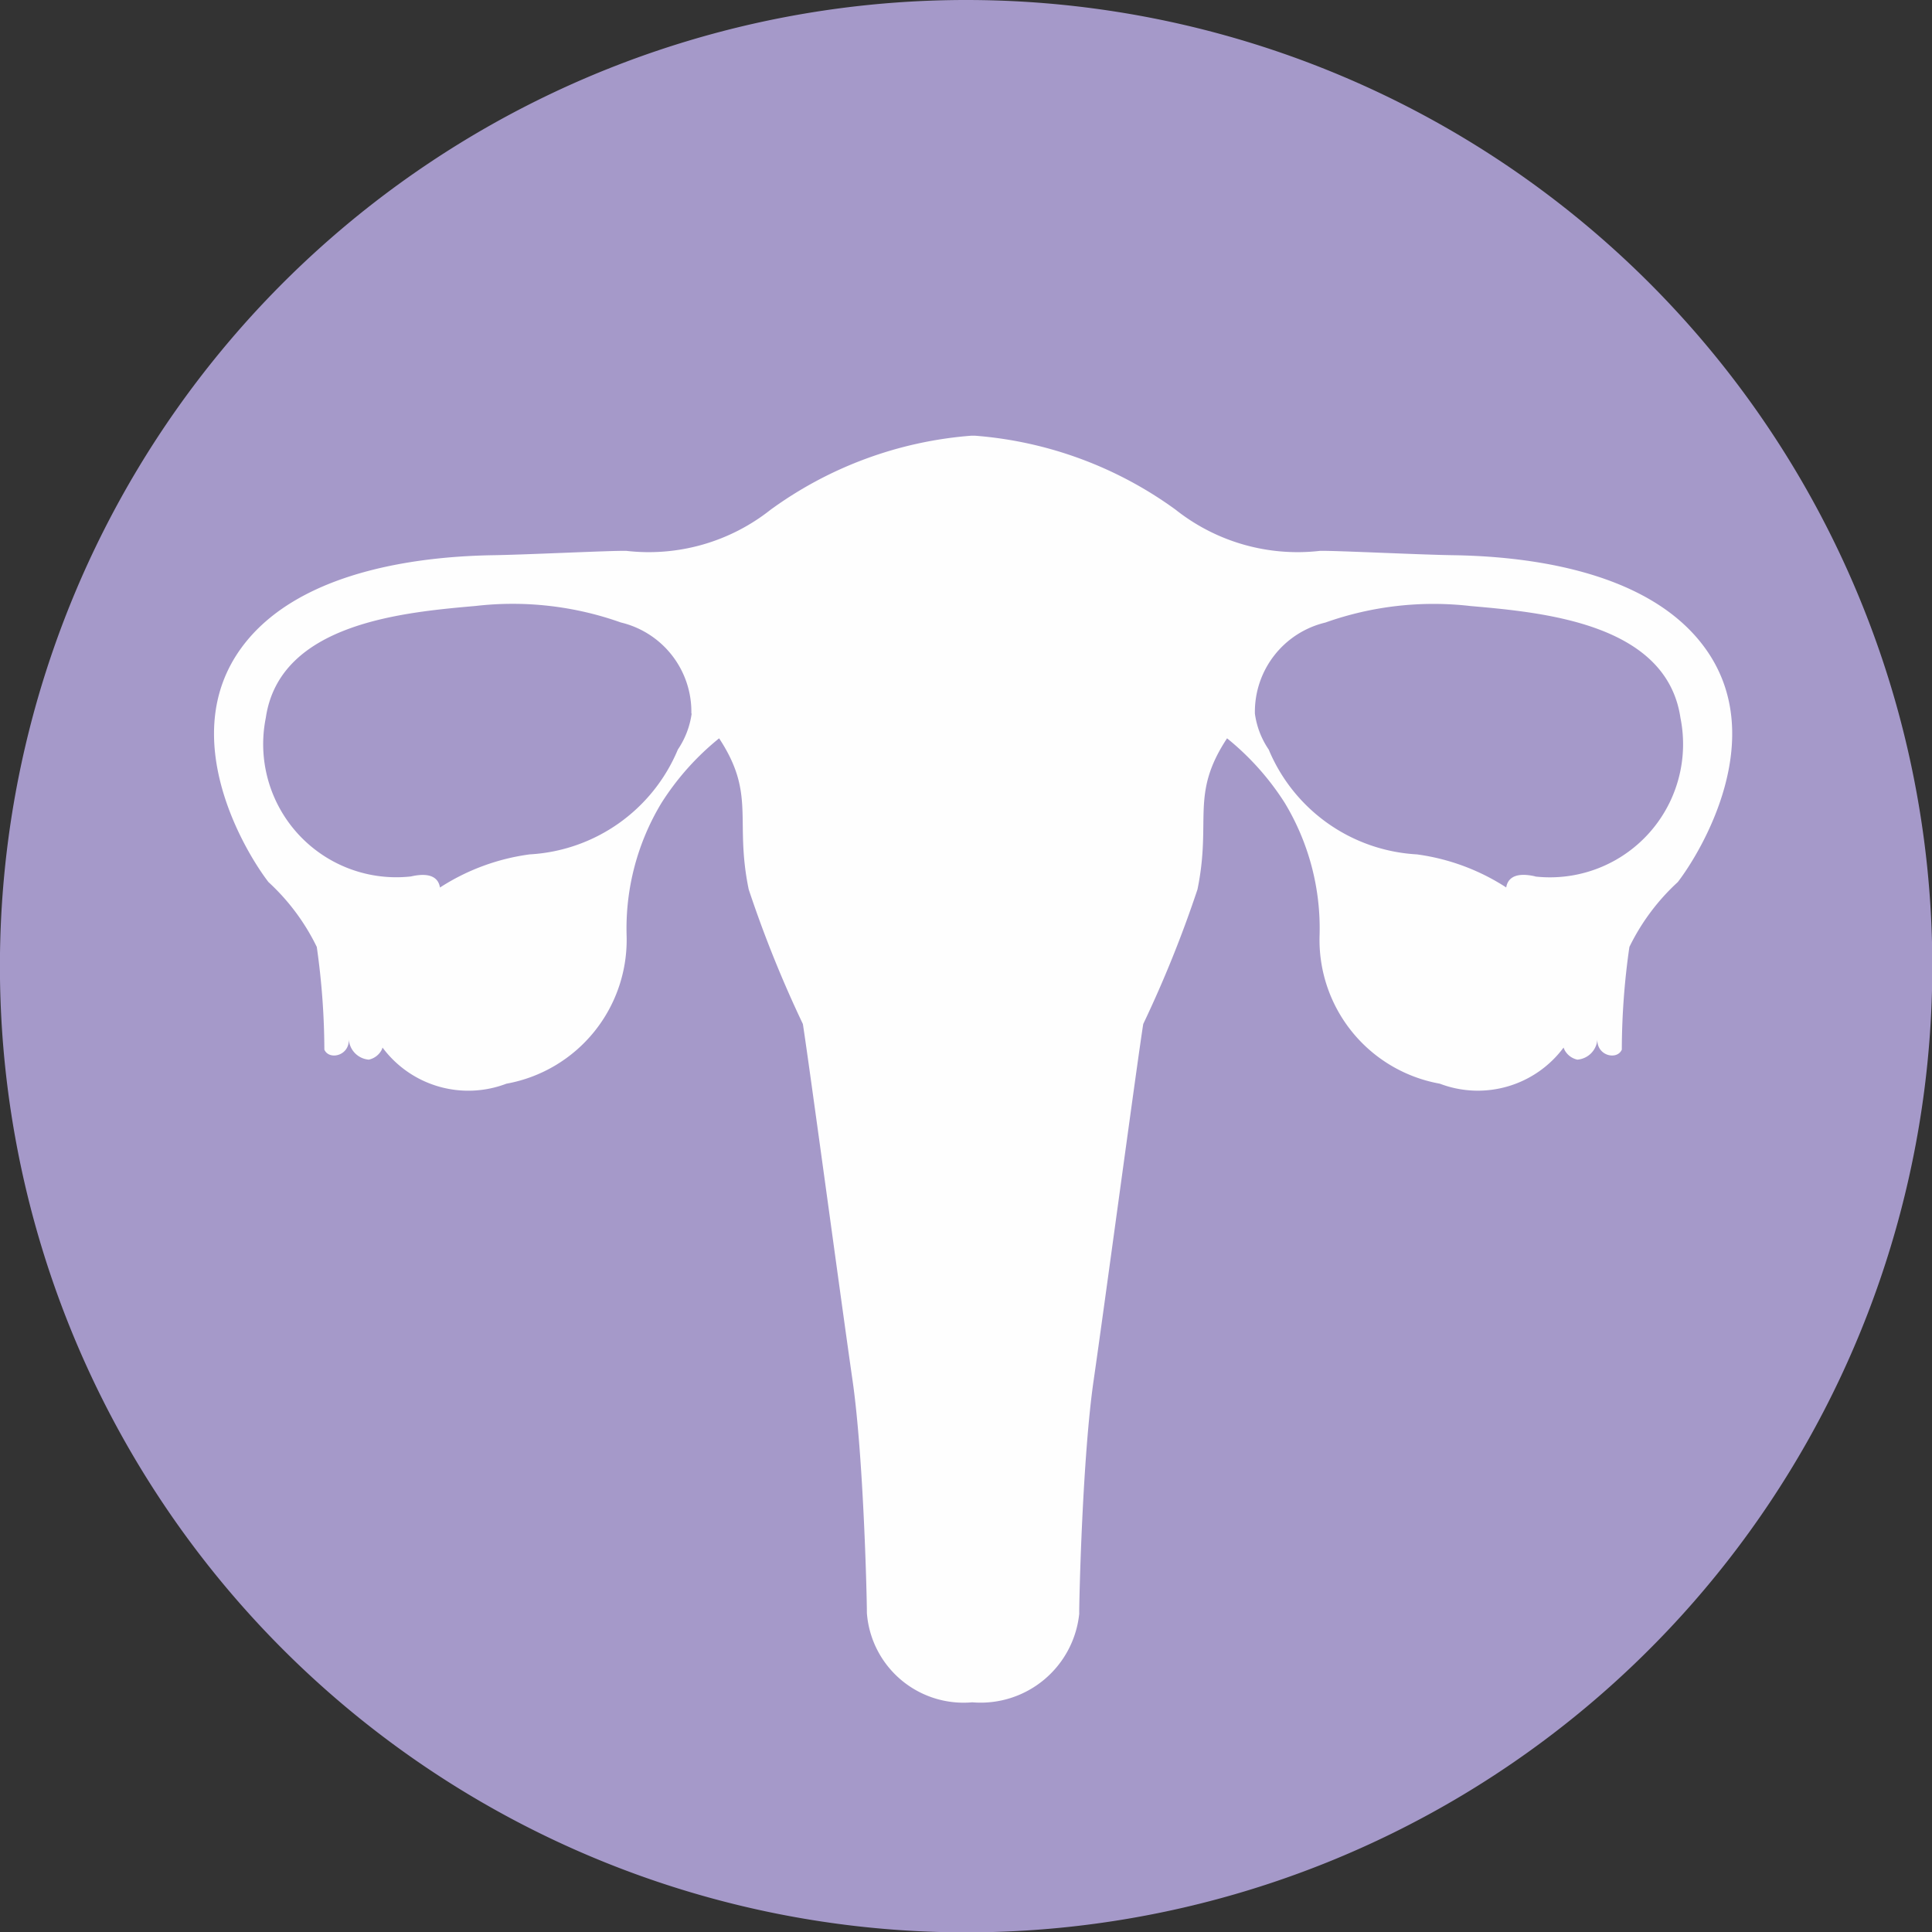 <svg id="グループ_1" data-name="グループ 1" xmlns="http://www.w3.org/2000/svg" width="100.001" height="100.001" viewBox="0 0 25.469 25.469">
  <rect x="0" y="0" width="25.469" height="25.469" fill="#333333" stroke="none"/>
  <defs>
    <style>
      .cls-1 {
        fill: #a599c9;
      }

      .cls-1, .cls-2 {
        fill-rule: evenodd;
      }

      .cls-2 {
        fill: #fefefe;
      }
    </style>
  </defs>
  <path id="Fill_1" data-name="Fill 1" class="cls-1" d="M55.473,54.736A12.737,12.737,0,1,1,42.737,42,12.736,12.736,0,0,1,55.473,54.736" transform="translate(-30 -42)"/>
  <path id="Fill_4" data-name="Fill 4" class="cls-2" d="M50.239,53.553c-0.317-.073-0.371.072-0.383,0.146a2.867,2.867,0,0,0-1.178-.436,2.252,2.252,0,0,1-1.953-1.382,1.1,1.1,0,0,1-.182-0.474,1.21,1.21,0,0,1,.929-1.2,4.258,4.258,0,0,1,1.912-.218c0.949,0.084,2.585.224,2.769,1.475a1.755,1.755,0,0,1-1.913,2.091M39.118,51.407a1.122,1.122,0,0,1-.182.474,2.253,2.253,0,0,1-1.953,1.382A2.876,2.876,0,0,0,35.8,53.7c-0.012-.075-0.065-0.219-0.383-0.146a1.755,1.755,0,0,1-1.913-2.091c0.183-1.251,1.821-1.391,2.768-1.475a4.259,4.259,0,0,1,1.913.218,1.21,1.21,0,0,1,.929,1.2m5.113,11.86c0-.214.044-2.067,0.191-3.075,0.14-.967.573-4.188,0.653-4.692a15.5,15.5,0,0,0,.715-1.774c0.189-.92-0.1-1.249.39-1.992a3.525,3.525,0,0,1,.761.852,3.2,3.2,0,0,1,.459,1.734,1.926,1.926,0,0,0,1.585,1.967,1.408,1.408,0,0,0,1.631-.476l0.011,0.027a0.251,0.251,0,0,0,.171.132,0.287,0.287,0,0,0,.264-0.277c-0.016.226,0.258,0.29,0.322,0.145a9.572,9.572,0,0,1,.1-1.354,2.859,2.859,0,0,1,.638-0.855c0.308-.4,1.211-1.9.364-3.078-0.789-1.1-2.56-1.219-3.329-1.231-0.459-.007-1.572-0.063-1.754-0.057a2.587,2.587,0,0,1-1.9-.542,5.171,5.171,0,0,0-2.643-.976H42.8a5.171,5.171,0,0,0-2.642.976,2.586,2.586,0,0,1-1.9.542c-0.183-.006-1.295.05-1.754,0.057-0.769.013-2.54,0.136-3.329,1.231-0.848,1.176.056,2.679,0.364,3.078a2.857,2.857,0,0,1,.637.855,9.767,9.767,0,0,1,.1,1.354c0.063,0.145.338,0.081,0.322-.145a0.287,0.287,0,0,0,.264.277,0.251,0.251,0,0,0,.171-0.132l0.01-.027a1.409,1.409,0,0,0,1.633.476,1.927,1.927,0,0,0,1.584-1.967,3.2,3.2,0,0,1,.46-1.734,3.511,3.511,0,0,1,.76-0.852c0.488,0.743.2,1.072,0.39,1.992a15.533,15.533,0,0,0,.714,1.774c0.079,0.5.514,3.725,0.654,4.692,0.146,1.008.19,2.861,0.19,3.075a1.278,1.278,0,0,0,1.389,1.175,1.307,1.307,0,0,0,1.411-1.175" transform="translate(-30 -42)"/>
</svg>
